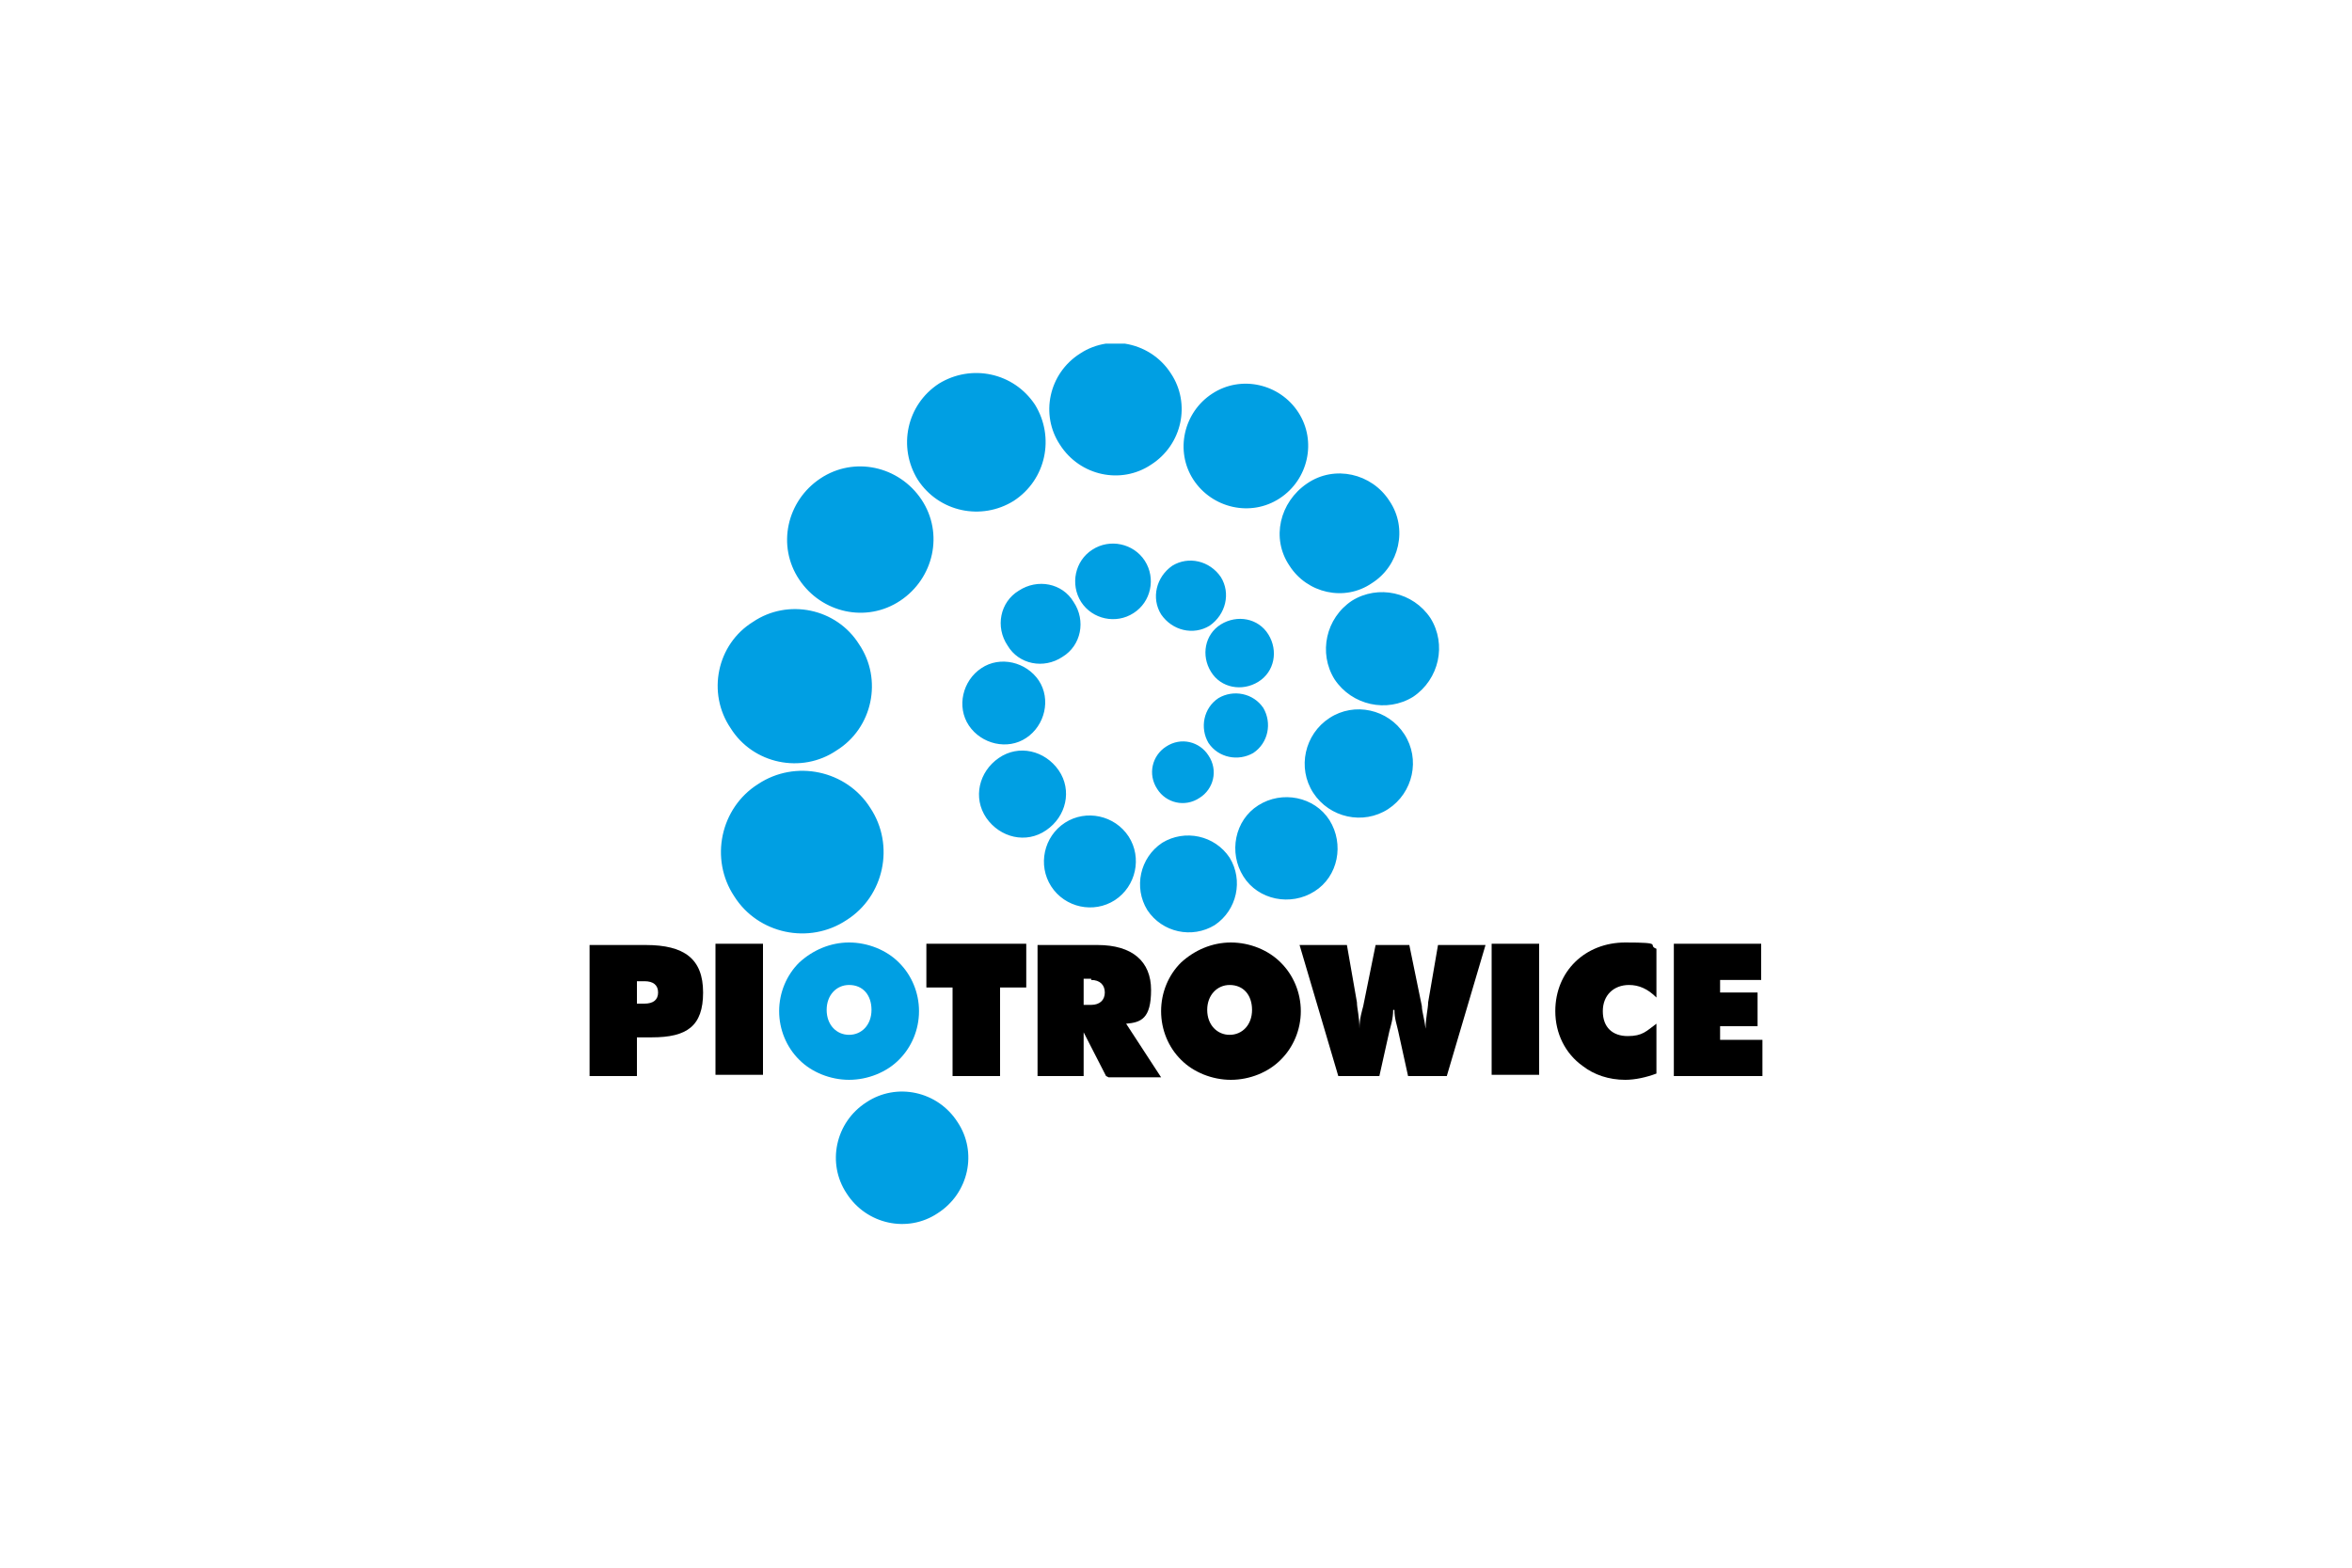 <svg xmlns="http://www.w3.org/2000/svg" xmlns:xlink="http://www.w3.org/1999/xlink" xml:space="preserve" width="150mm" height="100mm" style="shape-rendering:geometricPrecision; text-rendering:geometricPrecision; image-rendering:optimizeQuality; fill-rule:evenodd; clip-rule:evenodd" viewBox="0 0 15000 10000"> <defs>  <style type="text/css">       .fil1 {fill:black;fill-rule:nonzero}    .fil0 {fill:#009FE3;fill-rule:nonzero}     </style>   <clipPath id="id0">    <rect x="-39144" y="-20319" width="23447" height="17632"></rect>   </clipPath> </defs> <g id="Warstwa_x0020_1">    <g id="_1488864849136">   <path class="fil0" d="M5980 7739c199,-127 255,-390 127,-581 -127,-199 -390,-254 -581,-127 -199,127 -254,390 -127,581 127,199 390,255 581,127zm-581 -1870c239,-151 310,-477 151,-716 -151,-239 -477,-310 -716,-151 -239,151 -310,477 -151,716 151,239 477,310 716,151zm-64 -1082c231,-143 295,-454 144,-677 -144,-230 -454,-294 -677,-143 -231,143 -294,454 -143,677 143,230 454,294 676,143zm406 -955c215,-143 279,-430 136,-645 -144,-215 -430,-278 -645,-135 -215,143 -279,430 -135,645 143,214 429,278 644,135zm724 -637c207,-135 263,-406 136,-613 -136,-206 -406,-262 -613,-135 -207,135 -263,406 -135,613 135,207 406,263 612,135zm876 -231c199,-127 254,-390 127,-581 -69,-108 -178,-173 -294,-191l-122 0c-57,9 -114,30 -165,64 -199,127 -254,390 -127,581 127,199 390,255 581,127zm820 215c183,-119 238,-366 119,-549 -119,-183 -366,-239 -549,-119 -183,119 -239,366 -120,549 120,183 367,239 550,119zm588 541c176,-111 231,-350 112,-525 -112,-175 -350,-231 -525,-111 -175,119 -231,350 -112,525 112,175 350,231 525,111zm263 725c167,-112 215,-335 111,-502 -111,-167 -334,-215 -501,-111 -167,111 -215,334 -111,501 111,167 334,215 501,112zm-159 716c159,-104 207,-318 103,-478 -103,-159 -318,-207 -477,-103 -159,103 -207,318 -104,477 104,160 319,207 478,104zm-470 525c152,-95 191,-302 96,-454 -96,-151 -303,-191 -454,-95 -151,95 -191,302 -95,454 95,151 302,191 453,95zm-636 215c143,-96 183,-287 95,-430 -95,-143 -286,-183 -430,-95 -143,95 -183,286 -95,429 95,144 286,184 430,96zm-637 -159c135,-88 175,-271 88,-406 -88,-135 -271,-175 -406,-88 -136,88 -175,271 -88,406 88,136 271,175 406,88zm-438 -446c128,-87 167,-255 80,-382 -88,-127 -255,-167 -382,-79 -127,87 -167,254 -80,382 88,127 255,167 382,79zm-127 -589c119,-79 159,-246 80,-366 -80,-119 -247,-159 -366,-79 -120,79 -160,246 -80,366 80,119 247,159 366,79zm231 -517c119,-72 151,-231 71,-350 -71,-120 -230,-151 -350,-72 -119,72 -151,231 -71,350 71,120 230,152 350,72zm453 -279c112,-71 144,-222 72,-334 -72,-111 -223,-143 -334,-71 -112,71 -143,222 -72,334 72,111 223,143 334,71zm486 80c103,-72 135,-207 71,-310 -71,-104 -206,-136 -310,-72 -103,72 -135,207 -71,310 71,104 206,136 310,72zm310 358c104,-64 128,-199 64,-302 -64,-104 -199,-128 -303,-64 -103,64 -127,199 -63,302 63,104 199,128 302,64zm-32 454c96,-64 120,-191 64,-287 -64,-95 -191,-119 -286,-63 -96,63 -120,191 -64,286 64,96 191,119 286,64zm-342 286c88,-55 120,-175 56,-270 -56,-88 -175,-120 -271,-56 -87,56 -119,175 -55,271 55,87 175,119 270,55zm-2236 1194c-80,0 -143,64 -143,159 0,96 63,159 143,159 80,0 143,-63 143,-159 0,-95 -55,-159 -143,-159zm318 477c-79,80 -199,128 -318,128 -119,0 -239,-48 -318,-128 -80,-79 -128,-191 -128,-310 0,-119 48,-231 128,-310 87,-80 199,-128 318,-128 119,0 239,48 318,128 80,79 128,191 128,310 0,119 -48,231 -128,310z"></path>   <path class="fil1" d="M4110 6259l-48 0 0 143 48 0c56,0 87,-24 87,-71 0,-48 -31,-72 -87,-72zm48 358l-96 0 0 247 -302 0 0 -836 358 0c246,0 366,88 366,303 0,215 -104,286 -326,286z"></path>   <polygon class="fil1" points="4563,6020 4866,6020 4866,6856 4563,6856 "></polygon>   <polygon class="fil1" points="6378,6299 6378,6864 6075,6864 6075,6299 5908,6299 5908,6020 6545,6020 6545,6299 "></polygon>   <path class="fil1" d="M6959 6243l-48 0 0 167 48 0c56,0 87,-32 87,-79 0,-48 -31,-80 -87,-80m95 613l-143 -279 0 279 -294 0 0 -836 382 0c222,0 342,104 342,287 0,183 -64,207 -159,215l223 342 -335 0 -16 -8z"></path>   <path class="fil1" d="M7842 6283c-79,0 -143,64 -143,159 0,96 64,159 143,159 80,0 143,-63 143,-159 0,-95 -55,-159 -143,-159zm326 477c-79,80 -198,128 -318,128 -119,0 -239,-48 -318,-128 -80,-79 -127,-191 -127,-310 0,-119 47,-231 127,-310 87,-80 199,-128 318,-128 120,0 239,48 318,128 80,79 128,191 128,310 0,119 -48,231 -128,310z"></path>   <path class="fil1" d="M9243 6864l-263 0 -63 -287c-8,-39 -24,-79 -24,-135l-8 0c0,56 -16,104 -24,135l-64 287 -262 0 -247 -836 302 0 64 366c0,40 16,88 16,168 0,-64 16,-112 24,-144l79 -390 215 0 80 390c0,32 16,80 24,144 0,-72 16,-128 16,-168l63 -366 303 0 -247 836 16 0z"></path>   <polygon class="fil1" points="9513,6020 9816,6020 9816,6856 9513,6856 "></polygon>   <path class="fil1" d="M10564 6848c-64,24 -135,40 -199,40 -104,0 -199,-32 -271,-88 -111,-79 -175,-207 -175,-350 0,-255 191,-438 446,-438 255,0 135,16 199,40l0 311c-56,-56 -112,-80 -175,-80 -96,0 -167,64 -167,167 0,104 63,159 159,159 95,0 119,-32 183,-79 0,0 0,318 0,318z"></path>   <polygon class="fil1" points="10675,6864 10675,6020 11232,6020 11232,6251 10970,6251 10970,6331 11209,6331 11209,6546 10970,6546 10970,6633 11240,6633 11240,6864 "></polygon>  </g>  <g style="clip-path:url(#id0)">   <image id="Piotrowice_logo.png" x="-39144" y="-20319" width="23447" height="17632"></image>  </g> </g></svg>